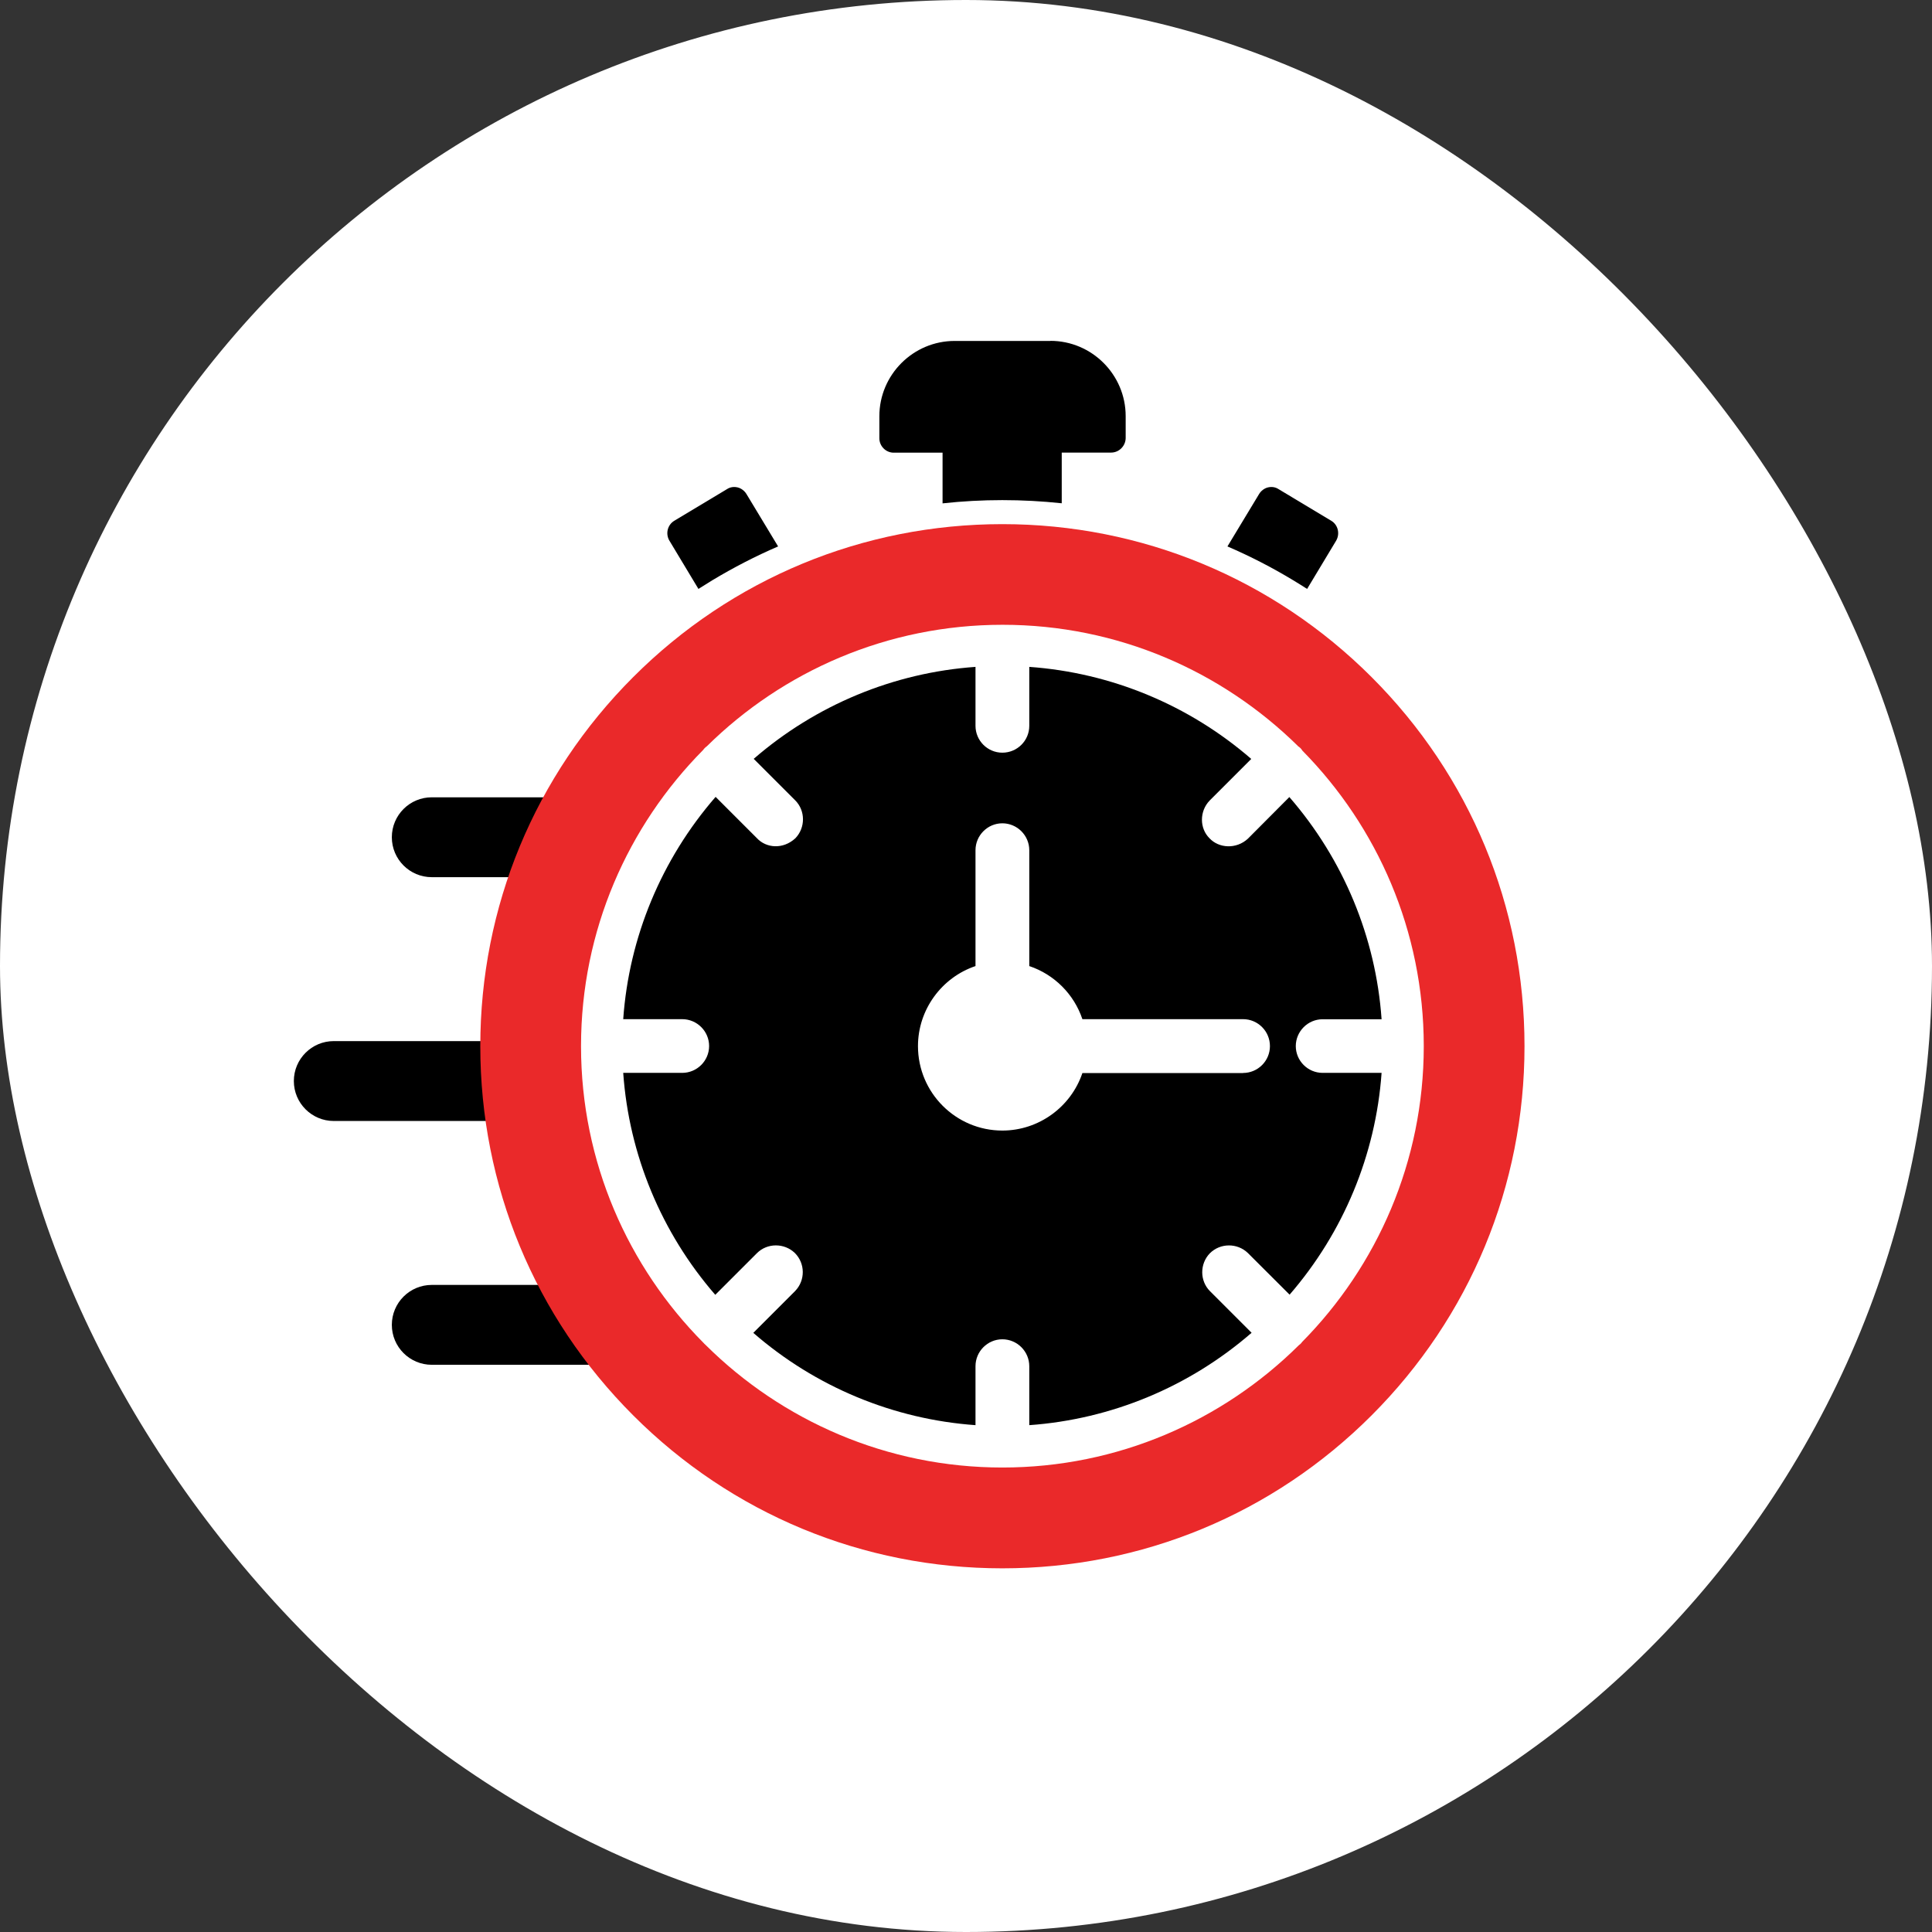 <?xml version="1.0" encoding="UTF-8"?> <svg xmlns="http://www.w3.org/2000/svg" width="85" height="85" viewBox="0 0 85 85" fill="none"><rect x="0" y="0" width="85" height="85" fill="#333333" stroke="none"/><rect width="85" height="85" rx="42.5" fill="white"></rect><g clip-path="url(#clip0_1_504)"><path d="M25.031 35.078H18.996C18.026 35.078 17.239 35.864 17.239 36.835C17.239 37.805 18.026 38.592 18.996 38.592H25.031C26.001 38.592 26.788 37.805 26.788 36.835C26.788 35.864 26.001 35.078 25.031 35.078Z" fill="black"></path><path d="M22.833 45.804H14.686C13.715 45.804 12.928 46.591 12.928 47.561C12.928 48.532 13.715 49.319 14.686 49.319H22.833C23.804 49.319 24.591 48.532 24.591 47.561C24.591 46.591 23.804 45.804 22.833 45.804Z" fill="black"></path><path d="M26.773 56.531H18.996C18.026 56.531 17.239 57.318 17.239 58.288C17.239 59.259 18.026 60.045 18.996 60.045H26.773C27.744 60.045 28.53 59.259 28.53 58.288C28.53 57.318 27.744 56.531 26.773 56.531Z" fill="black"></path><path fill-rule="evenodd" clip-rule="evenodd" d="M44.099 69C37.962 69 32.192 66.605 27.859 62.272C23.523 57.936 21.131 52.169 21.131 46.028C21.131 39.887 23.527 34.12 27.859 29.788C32.195 25.451 37.973 23.06 44.099 23.06C50.226 23.06 56.007 25.455 60.343 29.788C64.68 34.124 67.072 39.891 67.072 46.028C67.072 52.165 64.676 57.936 60.343 62.272C56.007 66.608 50.24 69 44.099 69ZM57.097 32.822C57.137 32.847 57.174 32.877 57.211 32.91C57.247 32.946 57.277 32.987 57.302 33.027C60.597 36.373 62.636 40.958 62.64 46.013V46.028V46.043C62.636 51.102 60.589 55.698 57.284 59.044C57.266 59.073 57.244 59.099 57.218 59.124C57.192 59.147 57.167 59.169 57.141 59.187C53.788 62.511 49.177 64.565 44.099 64.565C39.022 64.565 34.404 62.507 31.051 59.179C31.029 59.161 31.01 59.143 30.992 59.124C30.977 59.11 30.966 59.099 30.955 59.084C27.628 55.735 25.566 51.124 25.563 46.043V46.028V46.013C25.566 40.94 27.621 36.34 30.941 32.99C30.959 32.961 30.981 32.935 31.007 32.91C31.036 32.88 31.065 32.858 31.095 32.836C34.444 29.531 39.041 27.488 44.107 27.488C49.173 27.488 53.755 29.527 57.104 32.822H57.097Z" fill="#EA292A"></path><path fill-rule="evenodd" clip-rule="evenodd" d="M46.22 15H42.001C40.178 15 38.688 16.486 38.688 18.313V19.281C38.688 19.63 38.975 19.916 39.319 19.916H41.469V22.146C42.335 22.051 43.212 22.003 44.096 22.003C44.98 22.003 45.849 22.051 46.712 22.142V19.912H48.883C49.232 19.912 49.518 19.626 49.525 19.277V18.309C49.525 16.486 48.039 14.996 46.213 14.996L46.22 15Z" fill="black"></path><path fill-rule="evenodd" clip-rule="evenodd" d="M54.001 24.043L55.395 21.735C55.479 21.596 55.626 21.482 55.78 21.445C55.945 21.405 56.114 21.427 56.257 21.523L58.572 22.913C58.865 23.089 58.961 23.478 58.788 23.782L57.508 25.91C57.306 25.782 57.101 25.653 56.895 25.529C55.96 24.964 54.995 24.468 54.008 24.043H54.001Z" fill="black"></path><path d="M57.009 46.028C57.009 45.375 57.541 44.843 58.19 44.843H60.784C60.531 41.237 59.104 37.803 56.726 35.067L54.9 36.901C54.39 37.37 53.623 37.326 53.208 36.875C52.772 36.439 52.768 35.694 53.216 35.224L55.05 33.39C52.313 31.017 48.887 29.597 45.284 29.34V31.934C45.284 32.587 44.752 33.115 44.099 33.115C43.447 33.115 42.918 32.583 42.918 31.934V29.34C39.319 29.593 35.893 31.017 33.16 33.386L34.987 35.213C35.438 35.664 35.442 36.413 34.994 36.879C34.451 37.381 33.707 37.319 33.296 36.871L31.484 35.059C29.103 37.8 27.672 41.233 27.419 44.839H30.013C30.666 44.839 31.198 45.371 31.198 46.021C31.198 46.67 30.666 47.202 30.013 47.202H27.419C27.672 50.801 29.095 54.231 31.469 56.967L33.303 55.133C33.754 54.682 34.503 54.678 34.969 55.126C35.431 55.584 35.435 56.333 34.983 56.799L33.142 58.64C35.879 61.021 39.312 62.444 42.918 62.701V60.108C42.918 59.455 43.45 58.923 44.099 58.923C44.749 58.923 45.284 59.455 45.284 60.108V62.701C48.891 62.444 52.324 61.017 55.065 58.637L53.234 56.806C52.783 56.355 52.779 55.606 53.227 55.141C53.685 54.682 54.434 54.678 54.9 55.126L56.737 56.96C59.107 54.223 60.527 50.801 60.784 47.202H58.19C57.537 47.202 57.009 46.67 57.009 46.021V46.028ZM54.69 47.209H47.621C47.119 48.699 45.703 49.74 44.099 49.74C42.053 49.74 40.387 48.075 40.387 46.024C40.387 44.421 41.429 43.005 42.918 42.503V37.407C42.918 36.754 43.45 36.222 44.099 36.222C44.749 36.222 45.284 36.754 45.284 37.407V42.503C46.385 42.873 47.251 43.739 47.621 44.839H54.69C55.343 44.839 55.872 45.371 55.872 46.024C55.872 46.677 55.34 47.206 54.69 47.206V47.209Z" fill="black"></path><path fill-rule="evenodd" clip-rule="evenodd" d="M34.228 24.043C33.241 24.468 32.276 24.967 31.34 25.529C31.135 25.653 30.93 25.782 30.728 25.91L29.448 23.782C29.271 23.478 29.371 23.089 29.664 22.913L31.979 21.523C32.122 21.427 32.291 21.405 32.456 21.445C32.61 21.482 32.757 21.596 32.841 21.735L34.235 24.043H34.228Z" fill="black"></path></g><defs><clipPath id="clip0_1_504"><rect width="54.143" height="54" fill="white" transform="translate(12.928 15)"></rect></clipPath></defs></svg> 